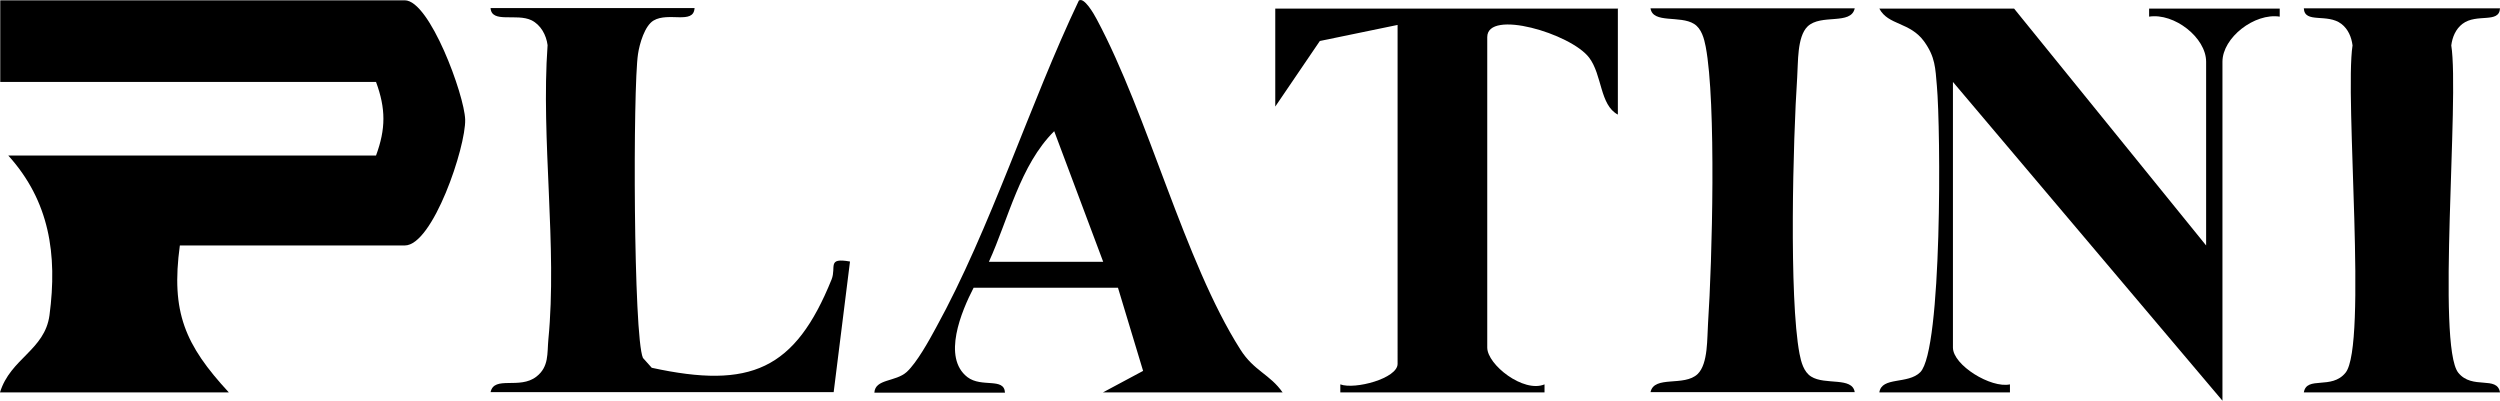 <?xml version="1.0" encoding="UTF-8" standalone="no"?>
<svg
   id="Camada_1"
   data-name="Camada 1"
   viewBox="0 0 96.47 15.462"
   version="1.1"
   sodipodi:docname="platini.svg"
   width="96.47"
   height="15.462"
   inkscape:version="1.1.2 (0a00cf5339, 2022-02-04)"
   xmlns:inkscape="http://www.inkscape.org/namespaces/inkscape"
   xmlns:sodipodi="http://sodipodi.sourceforge.net/DTD/sodipodi-0.dtd"
   xmlns="http://www.w3.org/2000/svg"
   xmlns:svg="http://www.w3.org/2000/svg">
  <defs
     id="defs331" />
  <sodipodi:namedview
     id="namedview329"
     pagecolor="#ffffff"
     bordercolor="#666666"
     borderopacity="1.0"
     inkscape:pageshadow="2"
     inkscape:pageopacity="0.0"
     inkscape:pagecheckerboard="0"
     showgrid="false"
     inkscape:zoom="6.8203125"
     inkscape:cx="48.238259"
     inkscape:cy="7.6975945"
     inkscape:window-width="1495"
     inkscape:window-height="1082"
     inkscape:window-x="0"
     inkscape:window-y="0"
     inkscape:window-maximized="0"
     inkscape:current-layer="Camada_1" />
  <path
     d="M 6.94,9.472 C 6.59,12.052 7.14,13.312 8.83,15.142 H 0 c 0.4,-1.31 1.73,-1.63 1.91,-2.98 0.31,-2.35 0,-4.4 -1.59,-6.16 h 14.19 c 0.38,-1.03 0.38,-1.81 0,-2.84 H 0.01 V 0.012 h 15.61 c 0.96,0 2.3,3.65 2.33,4.6 0.03,1.06 -1.25,4.86 -2.33,4.86 H 6.95 Z"
     id="path314" />
  <path
     d="m 85.13,9.472 v -7.09 c 0,-0.93 -1.23,-1.89 -2.2,-1.74 v -0.31 c 0,0 5.04,0 5.04,0 v 0.31 C 87,0.492 85.76,1.452 85.76,2.382 V 15.462 L 75.36,3.162 V 13.412 c 0,0.68 1.47,1.58 2.2,1.42 v 0.31 c 0,0 -5.04,0 -5.04,0 0.09,-0.62 1.1,-0.3 1.58,-0.78 0.85,-0.86 0.79,-9.4 0.64,-11.05 -0.06,-0.69 -0.06,-1.11 -0.49,-1.71 C 73.7,0.842 72.86,0.982 72.52,0.332 h 5.2 z"
     id="path316" />
  <path
     d="m 49.5,15.142 h -6.94 l 1.55,-0.83 -0.97,-3.21 h -5.57 c -0.47,0.91 -1.22,2.69 -0.24,3.45 0.55,0.42 1.42,0 1.45,0.6 h -5.04 c 0.03,-0.54 0.82,-0.41 1.25,-0.8 0.39,-0.36 0.86,-1.21 1.13,-1.71 2.11,-3.83 3.61,-8.63 5.51,-12.62 0.2,-0.15 0.58,0.51 0.69,0.72 1.99,3.72 3.38,9.34 5.54,12.74 0.53,0.84 1.14,0.95 1.64,1.67 z m -6.93,-5.04 -1.89,-5.04 c -1.32,1.31 -1.76,3.37 -2.52,5.04 z"
     id="path318" />
  <path
     d="M 62.43,0.322 V 4.422 c -0.7,-0.37 -0.6,-1.53 -1.11,-2.2 -0.71,-0.93 -3.93,-1.88 -3.93,-0.79 V 13.412 c 0,0.66 1.4,1.76 2.21,1.42 v 0.31 c 0,0 -7.88,0 -7.88,0 v -0.31 c 0.56,0.21 2.21,-0.23 2.21,-0.79 V 0.962 l -3,0.62 -1.72,2.53 V 0.332 c 0,0 13.24,0 13.24,0 z"
     id="path320" />
  <path
     d="m 26.8,0.322 c -0.04,0.63 -1.01,0.13 -1.58,0.47 -0.34,0.2 -0.54,0.89 -0.6,1.29 -0.2,1.3 -0.18,10.9 0.19,11.73 l 0.34,0.38 c 3.81,0.83 5.53,0.08 6.94,-3.41 0.19,-0.48 -0.19,-0.85 0.71,-0.69 l -0.63,5.04 H 18.93 c 0.14,-0.65 1.12,-0.09 1.77,-0.6 0.49,-0.38 0.41,-0.9 0.46,-1.43 0.35,-3.57 -0.29,-7.72 -0.03,-11.36 -0.05,-0.39 -0.26,-0.78 -0.62,-0.96 -0.58,-0.28 -1.54,0.13 -1.58,-0.47 h 7.88 z"
     id="path322" />
  <path
     d="m 96.47,0.322 c -0.03,0.6 -0.9,0.18 -1.45,0.6 -0.26,0.2 -0.39,0.51 -0.43,0.83 0.32,2.03 -0.57,11.58 0.27,12.63 0.54,0.67 1.5,0.1 1.61,0.76 H 88.9 c 0.11,-0.65 1.07,-0.09 1.61,-0.76 0.85,-1.05 -0.04,-10.61 0.27,-12.63 -0.04,-0.32 -0.17,-0.63 -0.43,-0.83 -0.55,-0.42 -1.42,0 -1.45,-0.6 z"
     id="path324" />
  <path
     d="m 71.57,0.322 c -0.14,0.66 -1.3,0.2 -1.82,0.7 -0.41,0.4 -0.36,1.4 -0.4,1.96 -0.16,2.39 -0.32,8.51 0.09,10.67 0.06,0.31 0.16,0.7 0.45,0.88 0.54,0.34 1.59,0 1.68,0.6 h -7.88 c 0.14,-0.66 1.3,-0.2 1.82,-0.7 0.41,-0.4 0.36,-1.4 0.4,-1.96 0.16,-2.39 0.32,-8.51 -0.09,-10.67 -0.06,-0.31 -0.16,-0.7 -0.45,-0.88 -0.54,-0.34 -1.59,0 -1.68,-0.6 z"
     id="path326" />
</svg>
